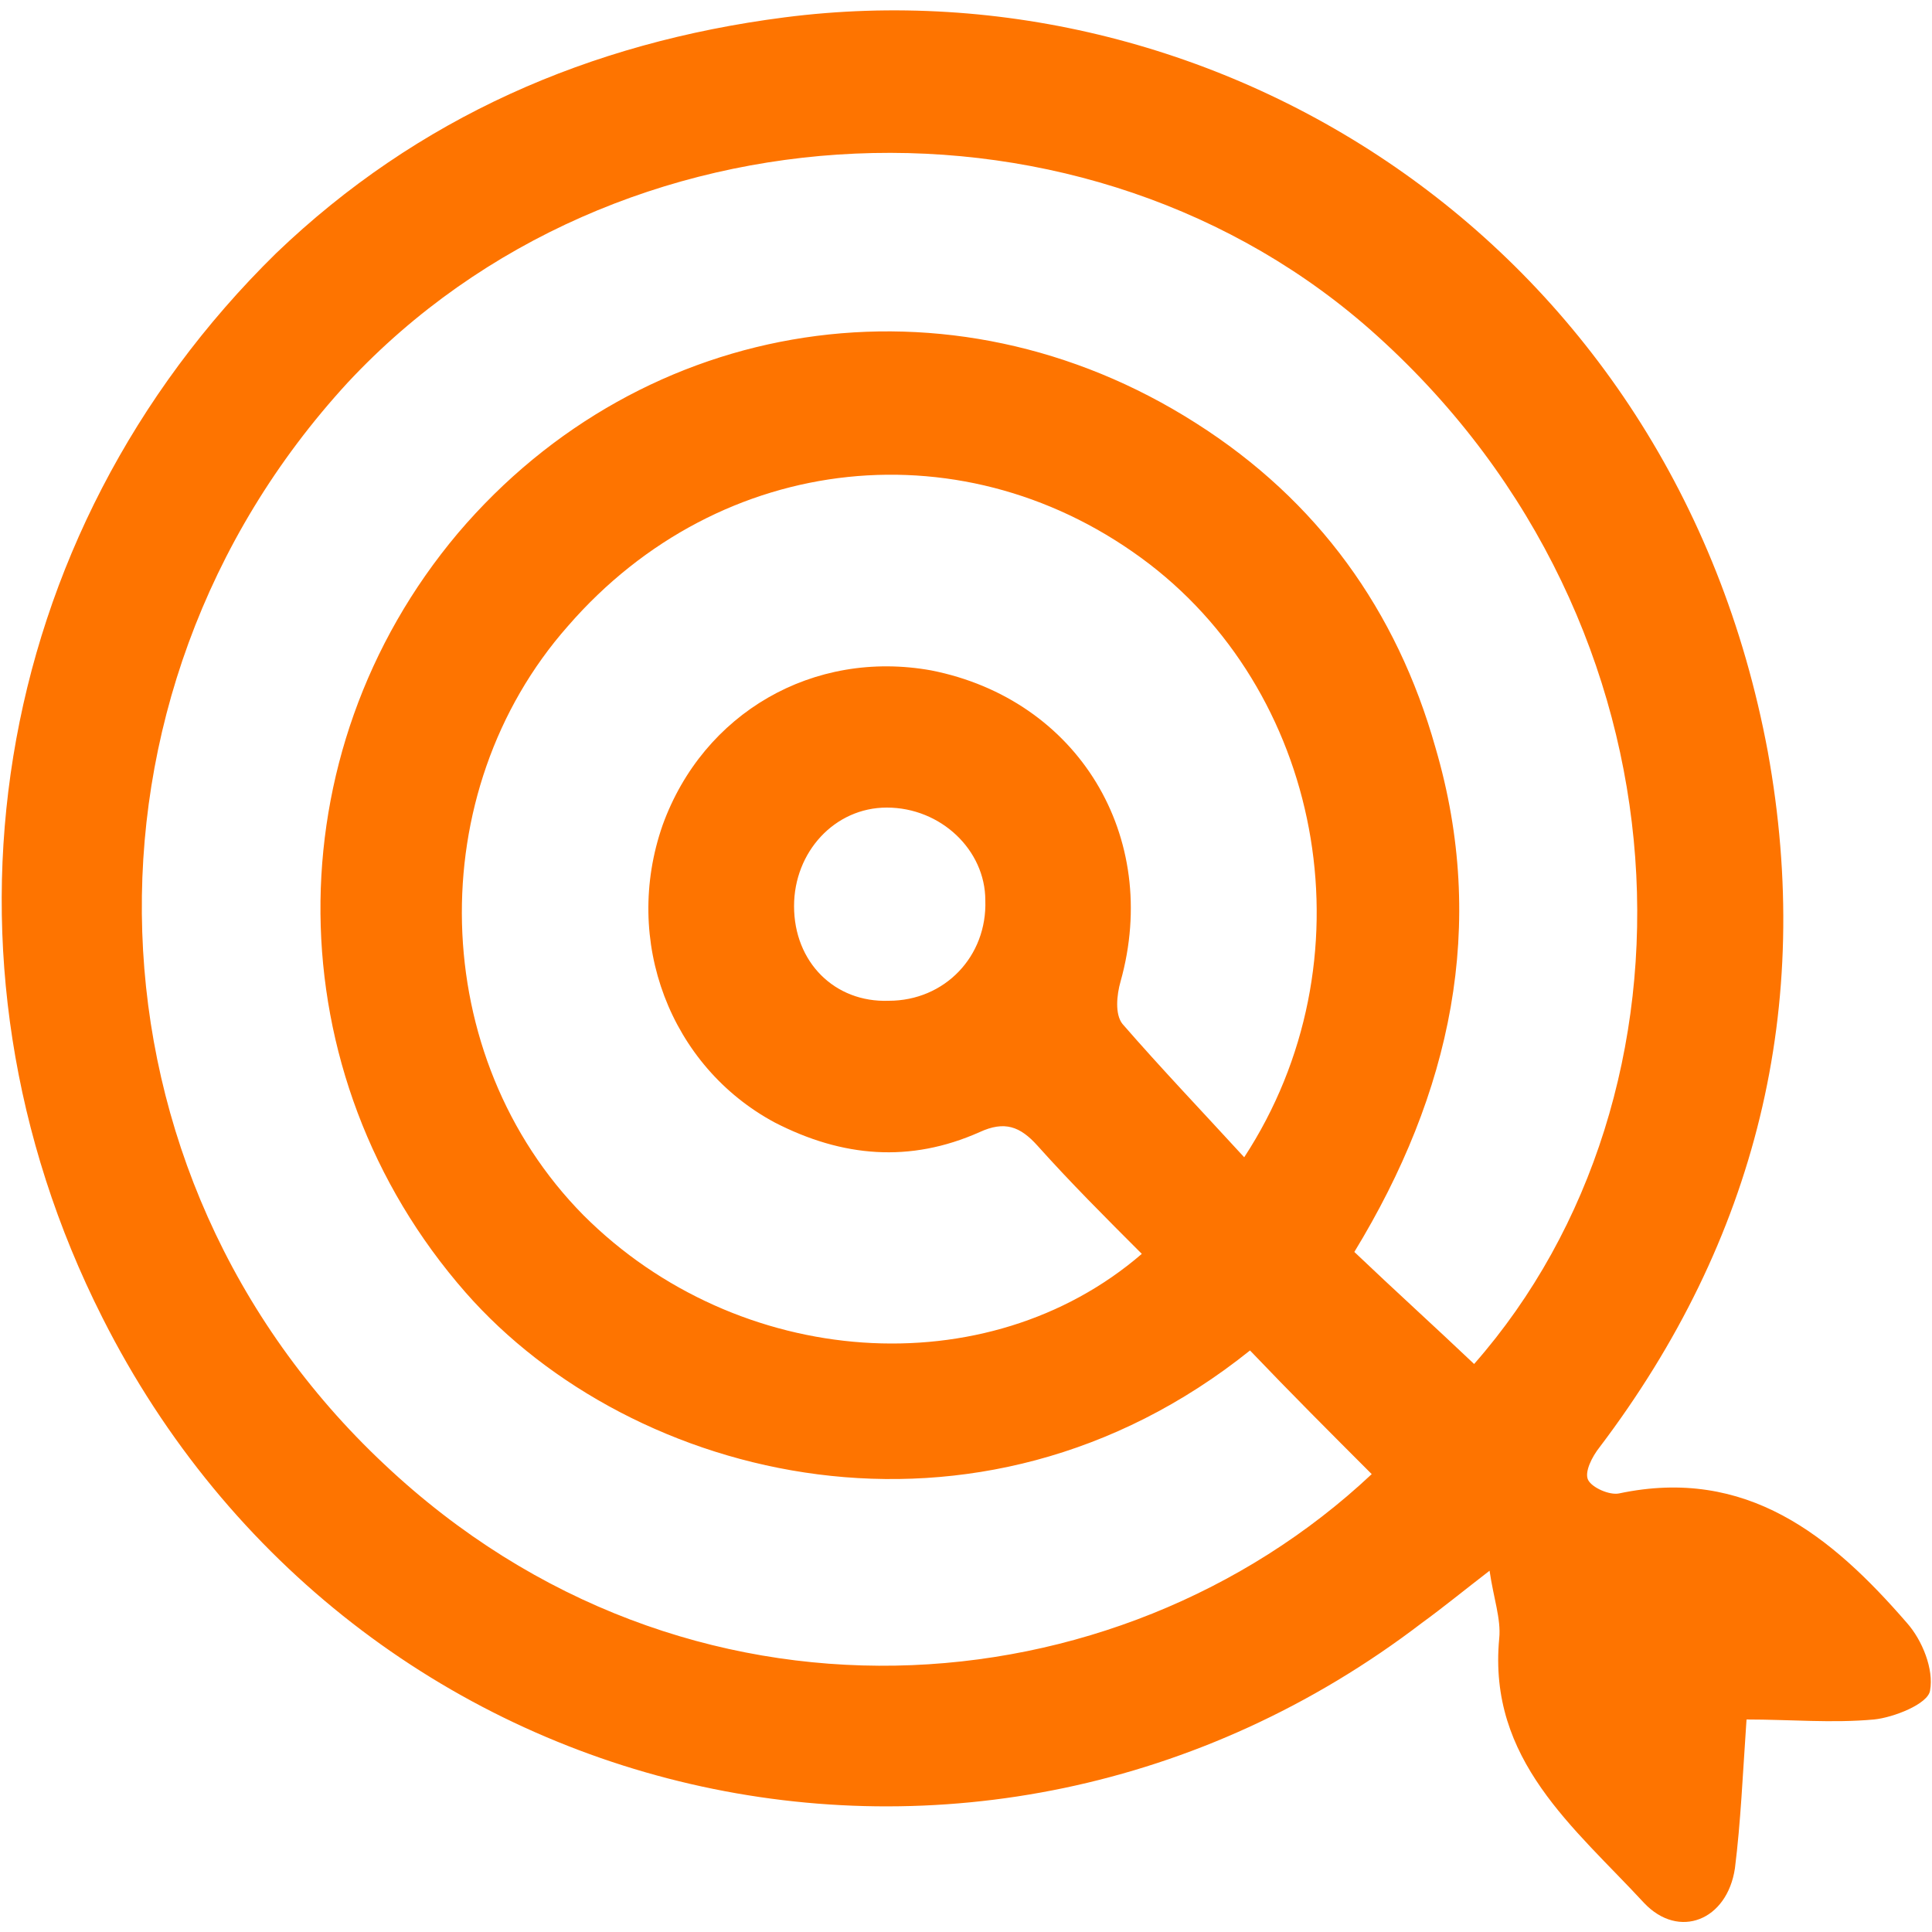 <?xml version="1.0" encoding="utf-8"?>
<!-- Generator: Adobe Illustrator 25.2.1, SVG Export Plug-In . SVG Version: 6.00 Build 0)  -->
<svg version="1.1" id="Layer_1" xmlns="http://www.w3.org/2000/svg" xmlns:xlink="http://www.w3.org/1999/xlink" x="0px" y="0px"
	 viewBox="0 0 100 100" style="enable-background:new 0 0 100 100;" xml:space="preserve">
<style type="text/css">
	.st0{fill:#FE7400;}
</style>
<g>
	<path class="st0" d="M90.4,89c-0.2,2.9-0.3,5.3-0.6,7.7c-0.4,2.7-2.9,3.7-4.7,1.8c-3.6-3.9-8.1-7.4-7.5-13.7c0.1-1-0.3-2.1-0.5-3.5
		c-1.3,1-2.4,1.9-3.5,2.7c-22.9,17.5-55.3,10-68.3-15.8c-9.4-18.6-5.9-40.5,9-55.1C21.6,6.1,30.5,2.2,40.6,0.9
		c22.5-2.9,46,11.7,50.9,38c2.4,13.2-0.6,25.3-8.7,36c-0.4,0.5-0.8,1.3-0.6,1.7c0.2,0.4,1.1,0.8,1.6,0.7c6.6-1.4,11,2.2,14.9,6.7
		c0.8,0.9,1.4,2.4,1.2,3.5C99.8,88.2,98,88.9,97,89C94.8,89.2,92.7,89,90.4,89z M71,76.3c-2.1-2.1-4.2-4.2-6.3-6.4
		c-14.1,11.3-32,6.8-40.6-3c-9.9-11.3-10-27.9-0.4-39.3c9.6-11.3,25.5-13.8,38.2-5.7c6.3,4,10.4,9.7,12.4,16.8
		c2.7,9.2,0.8,17.9-4.2,26.1c2.1,2,4.2,3.9,6.2,5.8c12.3-14,11.6-38.2-5-53.2C56.4,3.9,31.9,4.9,18,19.8C3.1,36,3.9,60.8,19.9,75.8
		C35.5,90.5,57.8,88.7,71,76.3z M59.1,64.9c-1.9-1.9-3.7-3.7-5.4-5.6c-0.9-1-1.7-1.3-3-0.7c-3.6,1.6-7.1,1.3-10.6-0.5
		c-5.4-2.9-7.9-9.4-5.8-15.4c2.1-5.8,7.8-9.1,13.9-8c7.6,1.5,11.9,8.6,9.8,16.1c-0.2,0.7-0.3,1.7,0.1,2.2c2,2.3,4.1,4.5,6.3,6.9
		c6.6-10.1,4.2-23.7-4.9-30.7c-9.4-7.2-22.2-5.9-30.1,3.2c-7.6,8.6-7.3,22.3,0.8,30.5C38.2,70.9,51.1,71.8,59.1,64.9z M45.9,41.8
		c-2.7,0-4.8,2.3-4.8,5.1c0,2.9,2.1,5,4.9,4.9c2.9,0,5.1-2.3,5-5.2C51,44,48.7,41.8,45.9,41.8z"/>
</g>
</svg>
